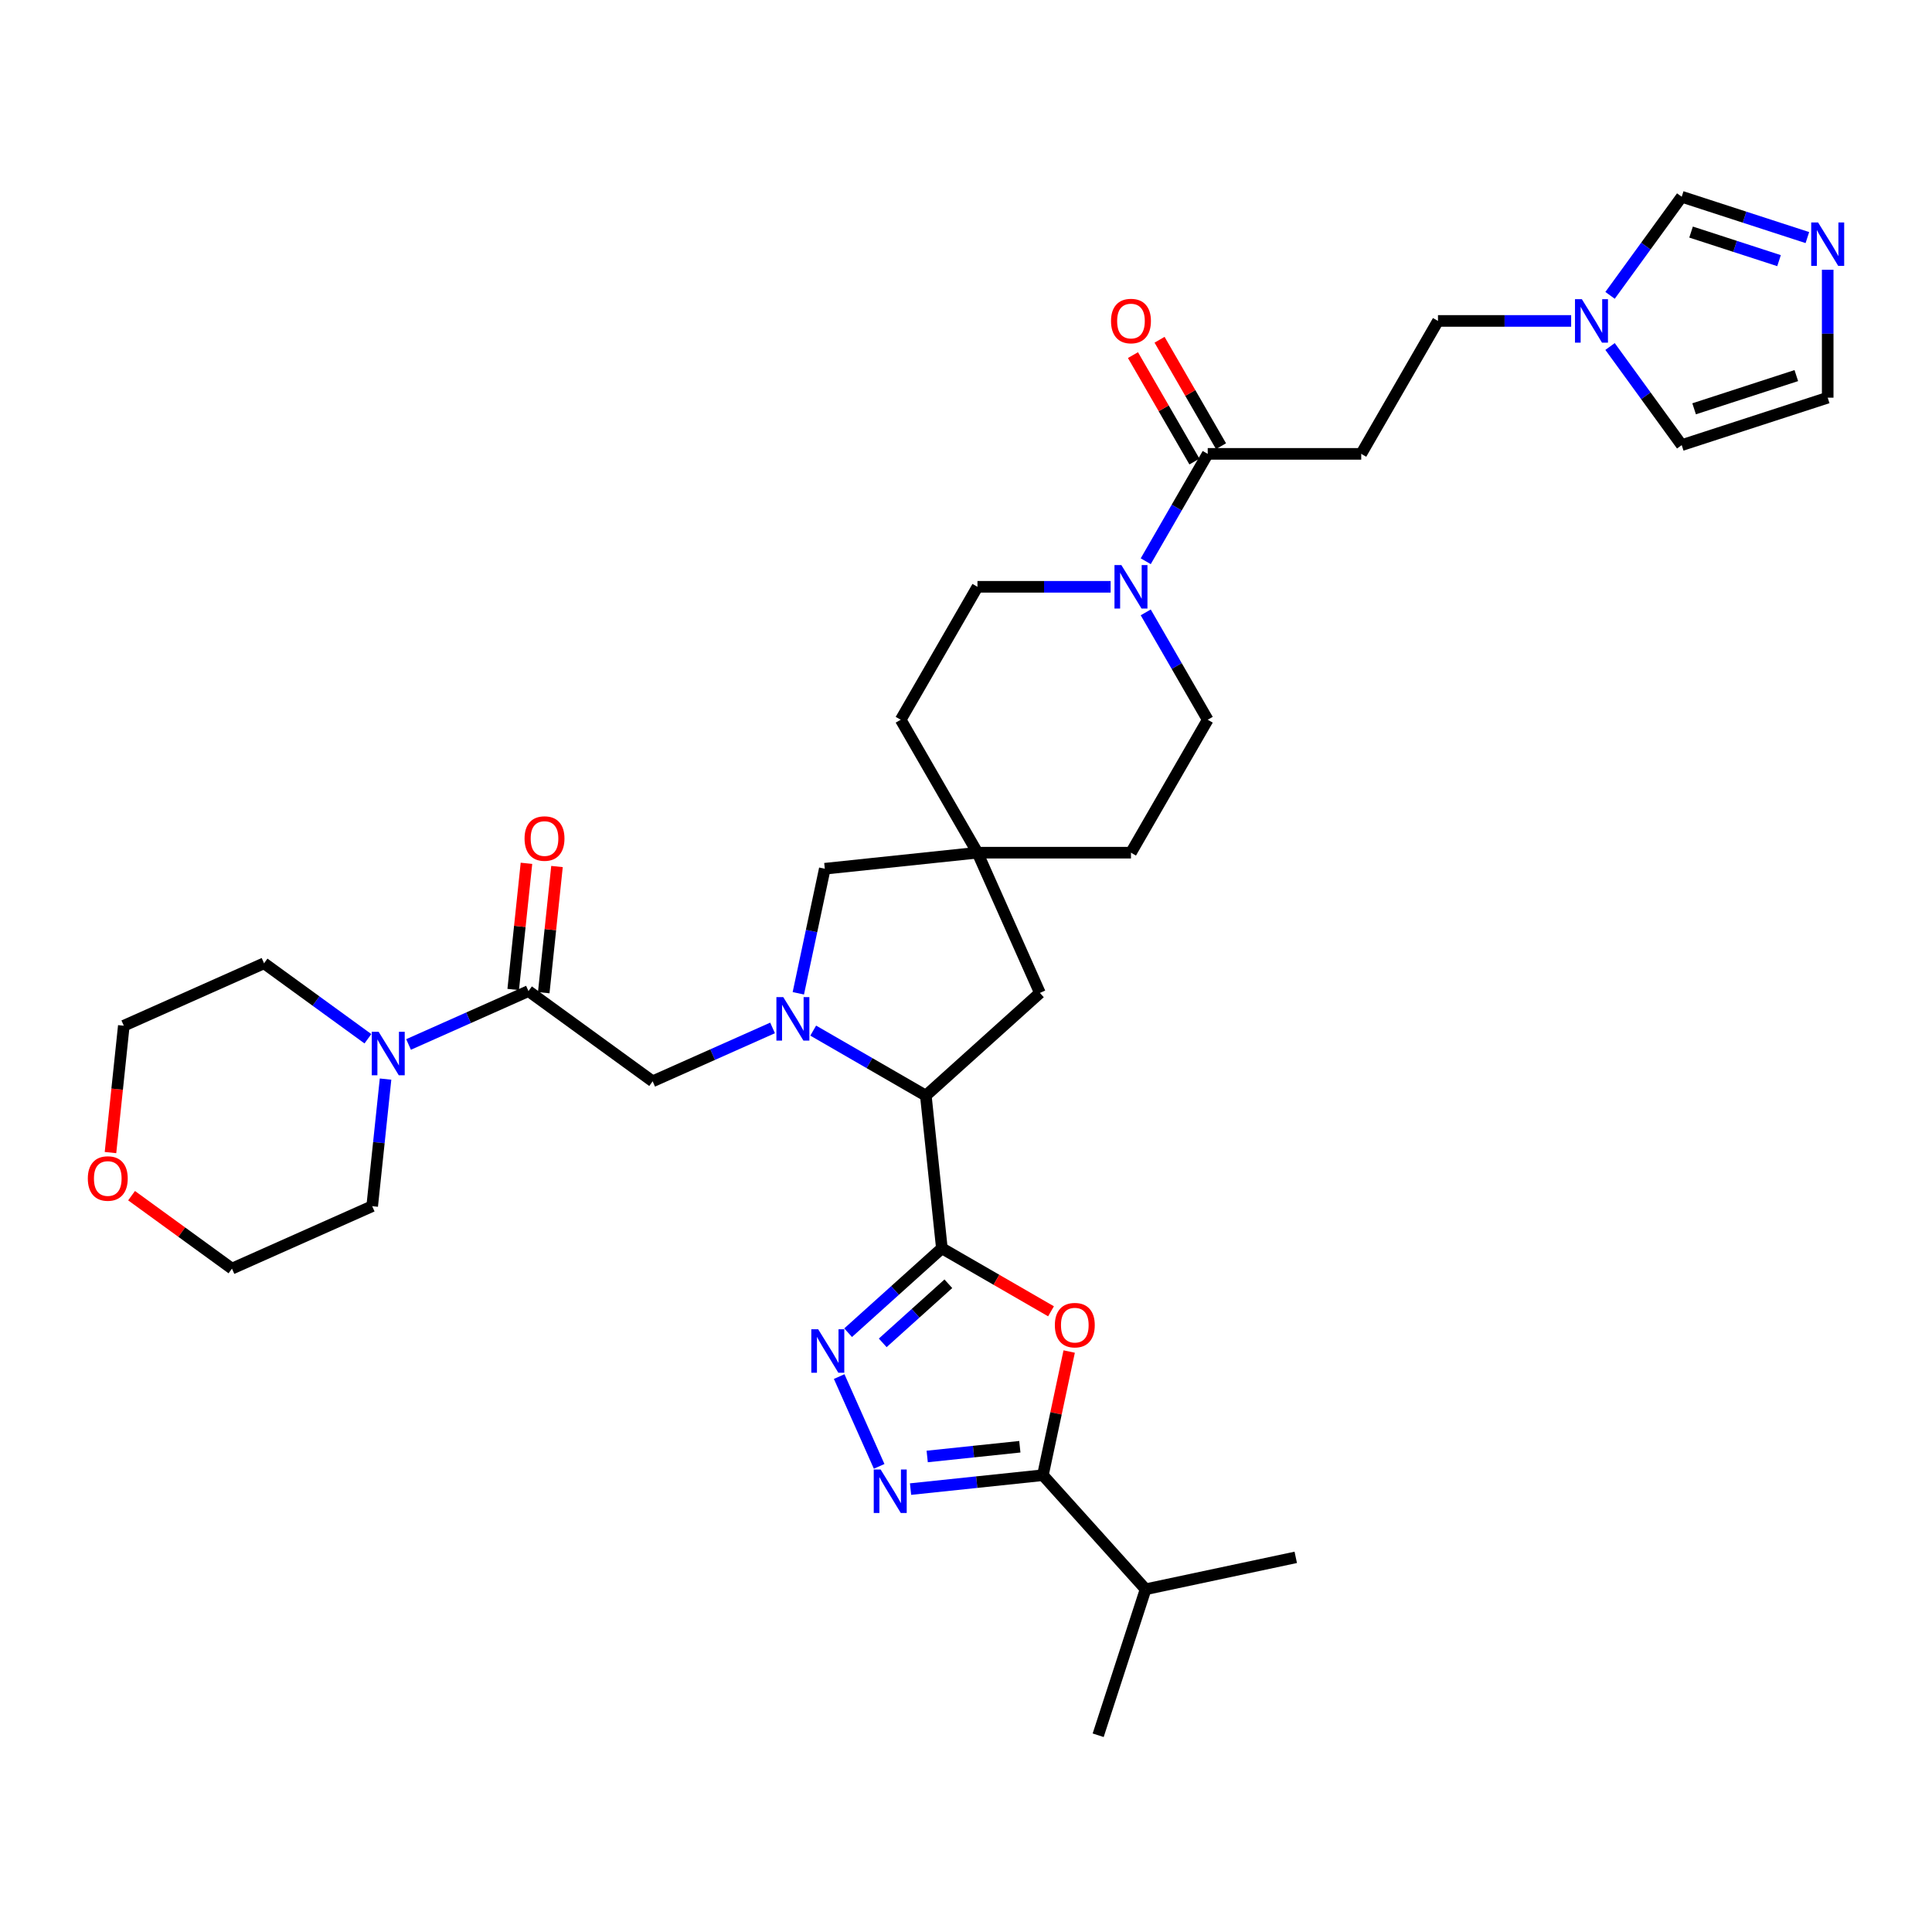 <?xml version='1.0' encoding='iso-8859-1'?>
<svg version='1.1' baseProfile='full'
              xmlns='http://www.w3.org/2000/svg'
                      xmlns:rdkit='http://www.rdkit.org/xml'
                      xmlns:xlink='http://www.w3.org/1999/xlink'
                  xml:space='preserve'
width='1000px' height='1000px' viewBox='0 0 1000 1000'>
<!-- END OF HEADER -->
<rect style='opacity:1.0;fill:#FFFFFF;stroke:none' width='1000' height='1000' x='0' y='0'> </rect>
<path class='bond-1' d='M 487.511,646.113 L 515.758,662.421' style='fill:none;fill-rule:evenodd;stroke:#000000;stroke-width:6px;stroke-linecap:butt;stroke-linejoin:miter;stroke-opacity:1' />
<path class='bond-1' d='M 515.758,662.421 L 544.004,678.729' style='fill:none;fill-rule:evenodd;stroke:#FF0000;stroke-width:6px;stroke-linecap:butt;stroke-linejoin:miter;stroke-opacity:1' />
<path class='bond-2' d='M 487.511,646.113 L 463.248,667.959' style='fill:none;fill-rule:evenodd;stroke:#000000;stroke-width:6px;stroke-linecap:butt;stroke-linejoin:miter;stroke-opacity:1' />
<path class='bond-2' d='M 463.248,667.959 L 438.986,689.805' style='fill:none;fill-rule:evenodd;stroke:#0000FF;stroke-width:6px;stroke-linecap:butt;stroke-linejoin:miter;stroke-opacity:1' />
<path class='bond-2' d='M 490.865,664.476 L 473.881,679.768' style='fill:none;fill-rule:evenodd;stroke:#000000;stroke-width:6px;stroke-linecap:butt;stroke-linejoin:miter;stroke-opacity:1' />
<path class='bond-2' d='M 473.881,679.768 L 456.897,695.06' style='fill:none;fill-rule:evenodd;stroke:#0000FF;stroke-width:6px;stroke-linecap:butt;stroke-linejoin:miter;stroke-opacity:1' />
<path class='bond-5' d='M 487.511,646.113 L 479.206,567.095' style='fill:none;fill-rule:evenodd;stroke:#000000;stroke-width:6px;stroke-linecap:butt;stroke-linejoin:miter;stroke-opacity:1' />
<path class='bond-0' d='M 420.917,533.442 L 450.062,550.269' style='fill:none;fill-rule:evenodd;stroke:#0000FF;stroke-width:6px;stroke-linecap:butt;stroke-linejoin:miter;stroke-opacity:1' />
<path class='bond-0' d='M 450.062,550.269 L 479.206,567.095' style='fill:none;fill-rule:evenodd;stroke:#000000;stroke-width:6px;stroke-linecap:butt;stroke-linejoin:miter;stroke-opacity:1' />
<path class='bond-9' d='M 399.878,532.052 L 368.846,545.869' style='fill:none;fill-rule:evenodd;stroke:#0000FF;stroke-width:6px;stroke-linecap:butt;stroke-linejoin:miter;stroke-opacity:1' />
<path class='bond-9' d='M 368.846,545.869 L 337.814,559.685' style='fill:none;fill-rule:evenodd;stroke:#000000;stroke-width:6px;stroke-linecap:butt;stroke-linejoin:miter;stroke-opacity:1' />
<path class='bond-15' d='M 413.211,514.132 L 420.064,481.892' style='fill:none;fill-rule:evenodd;stroke:#0000FF;stroke-width:6px;stroke-linecap:butt;stroke-linejoin:miter;stroke-opacity:1' />
<path class='bond-15' d='M 420.064,481.892 L 426.917,449.652' style='fill:none;fill-rule:evenodd;stroke:#000000;stroke-width:6px;stroke-linecap:butt;stroke-linejoin:miter;stroke-opacity:1' />
<path class='bond-4' d='M 553.405,699.553 L 546.602,731.554' style='fill:none;fill-rule:evenodd;stroke:#FF0000;stroke-width:6px;stroke-linecap:butt;stroke-linejoin:miter;stroke-opacity:1' />
<path class='bond-4' d='M 546.602,731.554 L 539.8,763.556' style='fill:none;fill-rule:evenodd;stroke:#000000;stroke-width:6px;stroke-linecap:butt;stroke-linejoin:miter;stroke-opacity:1' />
<path class='bond-3' d='M 434.36,712.514 L 455.05,758.986' style='fill:none;fill-rule:evenodd;stroke:#0000FF;stroke-width:6px;stroke-linecap:butt;stroke-linejoin:miter;stroke-opacity:1' />
<path class='bond-35' d='M 471.302,770.755 L 505.551,767.156' style='fill:none;fill-rule:evenodd;stroke:#0000FF;stroke-width:6px;stroke-linecap:butt;stroke-linejoin:miter;stroke-opacity:1' />
<path class='bond-35' d='M 505.551,767.156 L 539.8,763.556' style='fill:none;fill-rule:evenodd;stroke:#000000;stroke-width:6px;stroke-linecap:butt;stroke-linejoin:miter;stroke-opacity:1' />
<path class='bond-35' d='M 479.916,753.872 L 503.89,751.352' style='fill:none;fill-rule:evenodd;stroke:#0000FF;stroke-width:6px;stroke-linecap:butt;stroke-linejoin:miter;stroke-opacity:1' />
<path class='bond-35' d='M 503.89,751.352 L 527.865,748.832' style='fill:none;fill-rule:evenodd;stroke:#000000;stroke-width:6px;stroke-linecap:butt;stroke-linejoin:miter;stroke-opacity:1' />
<path class='bond-25' d='M 539.8,763.556 L 592.965,822.601' style='fill:none;fill-rule:evenodd;stroke:#000000;stroke-width:6px;stroke-linecap:butt;stroke-linejoin:miter;stroke-opacity:1' />
<path class='bond-17' d='M 479.206,567.095 L 538.251,513.931' style='fill:none;fill-rule:evenodd;stroke:#000000;stroke-width:6px;stroke-linecap:butt;stroke-linejoin:miter;stroke-opacity:1' />
<path class='bond-6' d='M 273.535,512.984 L 337.814,559.685' style='fill:none;fill-rule:evenodd;stroke:#000000;stroke-width:6px;stroke-linecap:butt;stroke-linejoin:miter;stroke-opacity:1' />
<path class='bond-10' d='M 273.535,512.984 L 242.503,526.8' style='fill:none;fill-rule:evenodd;stroke:#000000;stroke-width:6px;stroke-linecap:butt;stroke-linejoin:miter;stroke-opacity:1' />
<path class='bond-10' d='M 242.503,526.8 L 211.471,540.616' style='fill:none;fill-rule:evenodd;stroke:#0000FF;stroke-width:6px;stroke-linecap:butt;stroke-linejoin:miter;stroke-opacity:1' />
<path class='bond-20' d='M 281.437,513.814 L 284.869,481.162' style='fill:none;fill-rule:evenodd;stroke:#000000;stroke-width:6px;stroke-linecap:butt;stroke-linejoin:miter;stroke-opacity:1' />
<path class='bond-20' d='M 284.869,481.162 L 288.301,448.51' style='fill:none;fill-rule:evenodd;stroke:#FF0000;stroke-width:6px;stroke-linecap:butt;stroke-linejoin:miter;stroke-opacity:1' />
<path class='bond-20' d='M 265.633,512.153 L 269.065,479.501' style='fill:none;fill-rule:evenodd;stroke:#000000;stroke-width:6px;stroke-linecap:butt;stroke-linejoin:miter;stroke-opacity:1' />
<path class='bond-20' d='M 269.065,479.501 L 272.497,446.849' style='fill:none;fill-rule:evenodd;stroke:#FF0000;stroke-width:6px;stroke-linecap:butt;stroke-linejoin:miter;stroke-opacity:1' />
<path class='bond-7' d='M 574.868,303.73 L 540.401,303.73' style='fill:none;fill-rule:evenodd;stroke:#0000FF;stroke-width:6px;stroke-linecap:butt;stroke-linejoin:miter;stroke-opacity:1' />
<path class='bond-7' d='M 540.401,303.73 L 505.935,303.73' style='fill:none;fill-rule:evenodd;stroke:#000000;stroke-width:6px;stroke-linecap:butt;stroke-linejoin:miter;stroke-opacity:1' />
<path class='bond-8' d='M 593.03,290.493 L 609.072,262.708' style='fill:none;fill-rule:evenodd;stroke:#0000FF;stroke-width:6px;stroke-linecap:butt;stroke-linejoin:miter;stroke-opacity:1' />
<path class='bond-8' d='M 609.072,262.708 L 625.114,234.922' style='fill:none;fill-rule:evenodd;stroke:#000000;stroke-width:6px;stroke-linecap:butt;stroke-linejoin:miter;stroke-opacity:1' />
<path class='bond-37' d='M 593.03,316.967 L 609.072,344.753' style='fill:none;fill-rule:evenodd;stroke:#0000FF;stroke-width:6px;stroke-linecap:butt;stroke-linejoin:miter;stroke-opacity:1' />
<path class='bond-37' d='M 609.072,344.753 L 625.114,372.538' style='fill:none;fill-rule:evenodd;stroke:#000000;stroke-width:6px;stroke-linecap:butt;stroke-linejoin:miter;stroke-opacity:1' />
<path class='bond-13' d='M 625.114,234.922 L 704.567,234.922' style='fill:none;fill-rule:evenodd;stroke:#000000;stroke-width:6px;stroke-linecap:butt;stroke-linejoin:miter;stroke-opacity:1' />
<path class='bond-23' d='M 631.995,230.949 L 616.091,203.402' style='fill:none;fill-rule:evenodd;stroke:#000000;stroke-width:6px;stroke-linecap:butt;stroke-linejoin:miter;stroke-opacity:1' />
<path class='bond-23' d='M 616.091,203.402 L 600.186,175.854' style='fill:none;fill-rule:evenodd;stroke:#FF0000;stroke-width:6px;stroke-linecap:butt;stroke-linejoin:miter;stroke-opacity:1' />
<path class='bond-23' d='M 618.233,238.894 L 602.329,211.347' style='fill:none;fill-rule:evenodd;stroke:#000000;stroke-width:6px;stroke-linecap:butt;stroke-linejoin:miter;stroke-opacity:1' />
<path class='bond-23' d='M 602.329,211.347 L 586.424,183.8' style='fill:none;fill-rule:evenodd;stroke:#FF0000;stroke-width:6px;stroke-linecap:butt;stroke-linejoin:miter;stroke-opacity:1' />
<path class='bond-29' d='M 199.56,558.537 L 196.103,591.427' style='fill:none;fill-rule:evenodd;stroke:#0000FF;stroke-width:6px;stroke-linecap:butt;stroke-linejoin:miter;stroke-opacity:1' />
<path class='bond-29' d='M 196.103,591.427 L 192.646,624.318' style='fill:none;fill-rule:evenodd;stroke:#000000;stroke-width:6px;stroke-linecap:butt;stroke-linejoin:miter;stroke-opacity:1' />
<path class='bond-30' d='M 190.432,537.657 L 163.552,518.128' style='fill:none;fill-rule:evenodd;stroke:#0000FF;stroke-width:6px;stroke-linecap:butt;stroke-linejoin:miter;stroke-opacity:1' />
<path class='bond-30' d='M 163.552,518.128 L 136.672,498.599' style='fill:none;fill-rule:evenodd;stroke:#000000;stroke-width:6px;stroke-linecap:butt;stroke-linejoin:miter;stroke-opacity:1' />
<path class='bond-11' d='M 935.493,122.969 L 902.97,112.402' style='fill:none;fill-rule:evenodd;stroke:#0000FF;stroke-width:6px;stroke-linecap:butt;stroke-linejoin:miter;stroke-opacity:1' />
<path class='bond-11' d='M 902.97,112.402 L 870.448,101.835' style='fill:none;fill-rule:evenodd;stroke:#000000;stroke-width:6px;stroke-linecap:butt;stroke-linejoin:miter;stroke-opacity:1' />
<path class='bond-11' d='M 920.825,134.912 L 898.06,127.515' style='fill:none;fill-rule:evenodd;stroke:#0000FF;stroke-width:6px;stroke-linecap:butt;stroke-linejoin:miter;stroke-opacity:1' />
<path class='bond-11' d='M 898.06,127.515 L 875.294,120.118' style='fill:none;fill-rule:evenodd;stroke:#000000;stroke-width:6px;stroke-linecap:butt;stroke-linejoin:miter;stroke-opacity:1' />
<path class='bond-39' d='M 946.012,139.624 L 946.012,172.732' style='fill:none;fill-rule:evenodd;stroke:#0000FF;stroke-width:6px;stroke-linecap:butt;stroke-linejoin:miter;stroke-opacity:1' />
<path class='bond-39' d='M 946.012,172.732 L 946.012,205.84' style='fill:none;fill-rule:evenodd;stroke:#000000;stroke-width:6px;stroke-linecap:butt;stroke-linejoin:miter;stroke-opacity:1' />
<path class='bond-12' d='M 813.227,166.114 L 778.76,166.114' style='fill:none;fill-rule:evenodd;stroke:#0000FF;stroke-width:6px;stroke-linecap:butt;stroke-linejoin:miter;stroke-opacity:1' />
<path class='bond-12' d='M 778.76,166.114 L 744.294,166.114' style='fill:none;fill-rule:evenodd;stroke:#000000;stroke-width:6px;stroke-linecap:butt;stroke-linejoin:miter;stroke-opacity:1' />
<path class='bond-16' d='M 833.364,152.877 L 851.906,127.356' style='fill:none;fill-rule:evenodd;stroke:#0000FF;stroke-width:6px;stroke-linecap:butt;stroke-linejoin:miter;stroke-opacity:1' />
<path class='bond-16' d='M 851.906,127.356 L 870.448,101.835' style='fill:none;fill-rule:evenodd;stroke:#000000;stroke-width:6px;stroke-linecap:butt;stroke-linejoin:miter;stroke-opacity:1' />
<path class='bond-19' d='M 833.364,179.35 L 851.906,204.871' style='fill:none;fill-rule:evenodd;stroke:#0000FF;stroke-width:6px;stroke-linecap:butt;stroke-linejoin:miter;stroke-opacity:1' />
<path class='bond-19' d='M 851.906,204.871 L 870.448,230.392' style='fill:none;fill-rule:evenodd;stroke:#000000;stroke-width:6px;stroke-linecap:butt;stroke-linejoin:miter;stroke-opacity:1' />
<path class='bond-24' d='M 704.567,234.922 L 744.294,166.114' style='fill:none;fill-rule:evenodd;stroke:#000000;stroke-width:6px;stroke-linecap:butt;stroke-linejoin:miter;stroke-opacity:1' />
<path class='bond-14' d='M 505.935,441.347 L 538.251,513.931' style='fill:none;fill-rule:evenodd;stroke:#000000;stroke-width:6px;stroke-linecap:butt;stroke-linejoin:miter;stroke-opacity:1' />
<path class='bond-27' d='M 505.935,441.347 L 585.388,441.347' style='fill:none;fill-rule:evenodd;stroke:#000000;stroke-width:6px;stroke-linecap:butt;stroke-linejoin:miter;stroke-opacity:1' />
<path class='bond-28' d='M 505.935,441.347 L 466.208,372.538' style='fill:none;fill-rule:evenodd;stroke:#000000;stroke-width:6px;stroke-linecap:butt;stroke-linejoin:miter;stroke-opacity:1' />
<path class='bond-36' d='M 505.935,441.347 L 426.917,449.652' style='fill:none;fill-rule:evenodd;stroke:#000000;stroke-width:6px;stroke-linecap:butt;stroke-linejoin:miter;stroke-opacity:1' />
<path class='bond-18' d='M 946.012,205.84 L 870.448,230.392' style='fill:none;fill-rule:evenodd;stroke:#000000;stroke-width:6px;stroke-linecap:butt;stroke-linejoin:miter;stroke-opacity:1' />
<path class='bond-18' d='M 929.767,194.41 L 876.872,211.597' style='fill:none;fill-rule:evenodd;stroke:#000000;stroke-width:6px;stroke-linecap:butt;stroke-linejoin:miter;stroke-opacity:1' />
<path class='bond-21' d='M 625.114,372.538 L 585.388,441.347' style='fill:none;fill-rule:evenodd;stroke:#000000;stroke-width:6px;stroke-linecap:butt;stroke-linejoin:miter;stroke-opacity:1' />
<path class='bond-22' d='M 505.935,303.73 L 466.208,372.538' style='fill:none;fill-rule:evenodd;stroke:#000000;stroke-width:6px;stroke-linecap:butt;stroke-linejoin:miter;stroke-opacity:1' />
<path class='bond-33' d='M 592.965,822.601 L 568.412,898.165' style='fill:none;fill-rule:evenodd;stroke:#000000;stroke-width:6px;stroke-linecap:butt;stroke-linejoin:miter;stroke-opacity:1' />
<path class='bond-34' d='M 592.965,822.601 L 670.681,806.082' style='fill:none;fill-rule:evenodd;stroke:#000000;stroke-width:6px;stroke-linecap:butt;stroke-linejoin:miter;stroke-opacity:1' />
<path class='bond-26' d='M 57.188,596.569 L 60.638,563.742' style='fill:none;fill-rule:evenodd;stroke:#FF0000;stroke-width:6px;stroke-linecap:butt;stroke-linejoin:miter;stroke-opacity:1' />
<path class='bond-26' d='M 60.638,563.742 L 64.088,530.915' style='fill:none;fill-rule:evenodd;stroke:#000000;stroke-width:6px;stroke-linecap:butt;stroke-linejoin:miter;stroke-opacity:1' />
<path class='bond-38' d='M 68.099,618.881 L 94.08,637.757' style='fill:none;fill-rule:evenodd;stroke:#FF0000;stroke-width:6px;stroke-linecap:butt;stroke-linejoin:miter;stroke-opacity:1' />
<path class='bond-38' d='M 94.08,637.757 L 120.062,656.634' style='fill:none;fill-rule:evenodd;stroke:#000000;stroke-width:6px;stroke-linecap:butt;stroke-linejoin:miter;stroke-opacity:1' />
<path class='bond-32' d='M 192.646,624.318 L 120.062,656.634' style='fill:none;fill-rule:evenodd;stroke:#000000;stroke-width:6px;stroke-linecap:butt;stroke-linejoin:miter;stroke-opacity:1' />
<path class='bond-31' d='M 136.672,498.599 L 64.088,530.915' style='fill:none;fill-rule:evenodd;stroke:#000000;stroke-width:6px;stroke-linecap:butt;stroke-linejoin:miter;stroke-opacity:1' />
<path  class='atom-1' d='M 405.424 516.118
L 412.797 528.036
Q 413.528 529.212, 414.704 531.341
Q 415.88 533.471, 415.944 533.598
L 415.944 516.118
L 418.931 516.118
L 418.931 538.619
L 415.848 538.619
L 407.935 525.589
Q 407.013 524.063, 406.028 522.315
Q 405.074 520.567, 404.788 520.027
L 404.788 538.619
L 401.865 538.619
L 401.865 516.118
L 405.424 516.118
' fill='#0000FF'/>
<path  class='atom-2' d='M 545.991 685.903
Q 545.991 680.5, 548.66 677.481
Q 551.33 674.462, 556.32 674.462
Q 561.309 674.462, 563.979 677.481
Q 566.648 680.5, 566.648 685.903
Q 566.648 691.369, 563.947 694.484
Q 561.246 697.566, 556.32 697.566
Q 551.362 697.566, 548.66 694.484
Q 545.991 691.401, 545.991 685.903
M 556.32 695.024
Q 559.752 695.024, 561.595 692.736
Q 563.47 690.416, 563.47 685.903
Q 563.47 681.485, 561.595 679.261
Q 559.752 677.004, 556.32 677.004
Q 552.887 677.004, 551.012 679.229
Q 549.169 681.453, 549.169 685.903
Q 549.169 690.447, 551.012 692.736
Q 552.887 695.024, 556.32 695.024
' fill='#FF0000'/>
<path  class='atom-3' d='M 423.492 688.027
L 430.866 699.945
Q 431.597 701.12, 432.773 703.25
Q 433.948 705.379, 434.012 705.506
L 434.012 688.027
L 436.999 688.027
L 436.999 710.528
L 433.917 710.528
L 426.003 697.497
Q 425.081 695.972, 424.096 694.224
Q 423.143 692.476, 422.857 691.936
L 422.857 710.528
L 419.933 710.528
L 419.933 688.027
L 423.492 688.027
' fill='#0000FF'/>
<path  class='atom-4' d='M 455.809 760.611
L 463.182 772.528
Q 463.913 773.704, 465.089 775.834
Q 466.265 777.963, 466.328 778.09
L 466.328 760.611
L 469.316 760.611
L 469.316 783.112
L 466.233 783.112
L 458.32 770.081
Q 457.398 768.556, 456.413 766.808
Q 455.459 765.06, 455.173 764.52
L 455.173 783.112
L 452.249 783.112
L 452.249 760.611
L 455.809 760.611
' fill='#0000FF'/>
<path  class='atom-8' d='M 580.414 292.48
L 587.787 304.398
Q 588.518 305.573, 589.694 307.703
Q 590.87 309.832, 590.934 309.959
L 590.934 292.48
L 593.921 292.48
L 593.921 314.981
L 590.838 314.981
L 582.925 301.95
Q 582.003 300.425, 581.018 298.677
Q 580.064 296.929, 579.778 296.389
L 579.778 314.981
L 576.854 314.981
L 576.854 292.48
L 580.414 292.48
' fill='#0000FF'/>
<path  class='atom-11' d='M 195.977 534.05
L 203.351 545.968
Q 204.082 547.143, 205.258 549.273
Q 206.433 551.402, 206.497 551.529
L 206.497 534.05
L 209.484 534.05
L 209.484 556.551
L 206.402 556.551
L 198.488 543.52
Q 197.567 541.995, 196.581 540.247
Q 195.628 538.499, 195.342 537.959
L 195.342 556.551
L 192.418 556.551
L 192.418 534.05
L 195.977 534.05
' fill='#0000FF'/>
<path  class='atom-12' d='M 941.038 115.136
L 948.412 127.054
Q 949.143 128.23, 950.319 130.36
Q 951.494 132.489, 951.558 132.616
L 951.558 115.136
L 954.545 115.136
L 954.545 137.638
L 951.463 137.638
L 943.549 124.607
Q 942.628 123.082, 941.642 121.334
Q 940.689 119.586, 940.403 119.046
L 940.403 137.638
L 937.479 137.638
L 937.479 115.136
L 941.038 115.136
' fill='#0000FF'/>
<path  class='atom-13' d='M 818.773 154.863
L 826.146 166.781
Q 826.877 167.957, 828.053 170.086
Q 829.229 172.216, 829.292 172.343
L 829.292 154.863
L 832.28 154.863
L 832.28 177.364
L 829.197 177.364
L 821.284 164.334
Q 820.362 162.808, 819.377 161.06
Q 818.423 159.312, 818.137 158.772
L 818.137 177.364
L 815.213 177.364
L 815.213 154.863
L 818.773 154.863
' fill='#0000FF'/>
<path  class='atom-21' d='M 271.511 434.03
Q 271.511 428.627, 274.181 425.608
Q 276.851 422.588, 281.84 422.588
Q 286.83 422.588, 289.5 425.608
Q 292.169 428.627, 292.169 434.03
Q 292.169 439.496, 289.468 442.61
Q 286.766 445.693, 281.84 445.693
Q 276.882 445.693, 274.181 442.61
Q 271.511 439.528, 271.511 434.03
M 281.84 443.151
Q 285.273 443.151, 287.116 440.862
Q 288.991 438.542, 288.991 434.03
Q 288.991 429.612, 287.116 427.387
Q 285.273 425.131, 281.84 425.131
Q 278.408 425.131, 276.533 427.355
Q 274.689 429.58, 274.689 434.03
Q 274.689 438.574, 276.533 440.862
Q 278.408 443.151, 281.84 443.151
' fill='#FF0000'/>
<path  class='atom-24' d='M 575.059 166.177
Q 575.059 160.774, 577.728 157.755
Q 580.398 154.736, 585.388 154.736
Q 590.377 154.736, 593.047 157.755
Q 595.717 160.774, 595.717 166.177
Q 595.717 171.643, 593.015 174.758
Q 590.314 177.841, 585.388 177.841
Q 580.43 177.841, 577.728 174.758
Q 575.059 171.675, 575.059 166.177
M 585.388 175.298
Q 588.82 175.298, 590.663 173.01
Q 592.539 170.69, 592.539 166.177
Q 592.539 161.76, 590.663 159.535
Q 588.82 157.278, 585.388 157.278
Q 581.955 157.278, 580.08 159.503
Q 578.237 161.728, 578.237 166.177
Q 578.237 170.722, 580.08 173.01
Q 581.955 175.298, 585.388 175.298
' fill='#FF0000'/>
<path  class='atom-27' d='M 45.455 609.997
Q 45.455 604.594, 48.124 601.575
Q 50.794 598.555, 55.783 598.555
Q 60.773 598.555, 63.443 601.575
Q 66.112 604.594, 66.112 609.997
Q 66.112 615.463, 63.411 618.577
Q 60.709 621.66, 55.783 621.66
Q 50.826 621.66, 48.124 618.577
Q 45.455 615.495, 45.455 609.997
M 55.783 619.118
Q 59.216 619.118, 61.059 616.829
Q 62.934 614.509, 62.934 609.997
Q 62.934 605.579, 61.059 603.354
Q 59.216 601.098, 55.783 601.098
Q 52.351 601.098, 50.476 603.322
Q 48.633 605.547, 48.633 609.997
Q 48.633 614.541, 50.476 616.829
Q 52.351 619.118, 55.783 619.118
' fill='#FF0000'/>
</svg>
